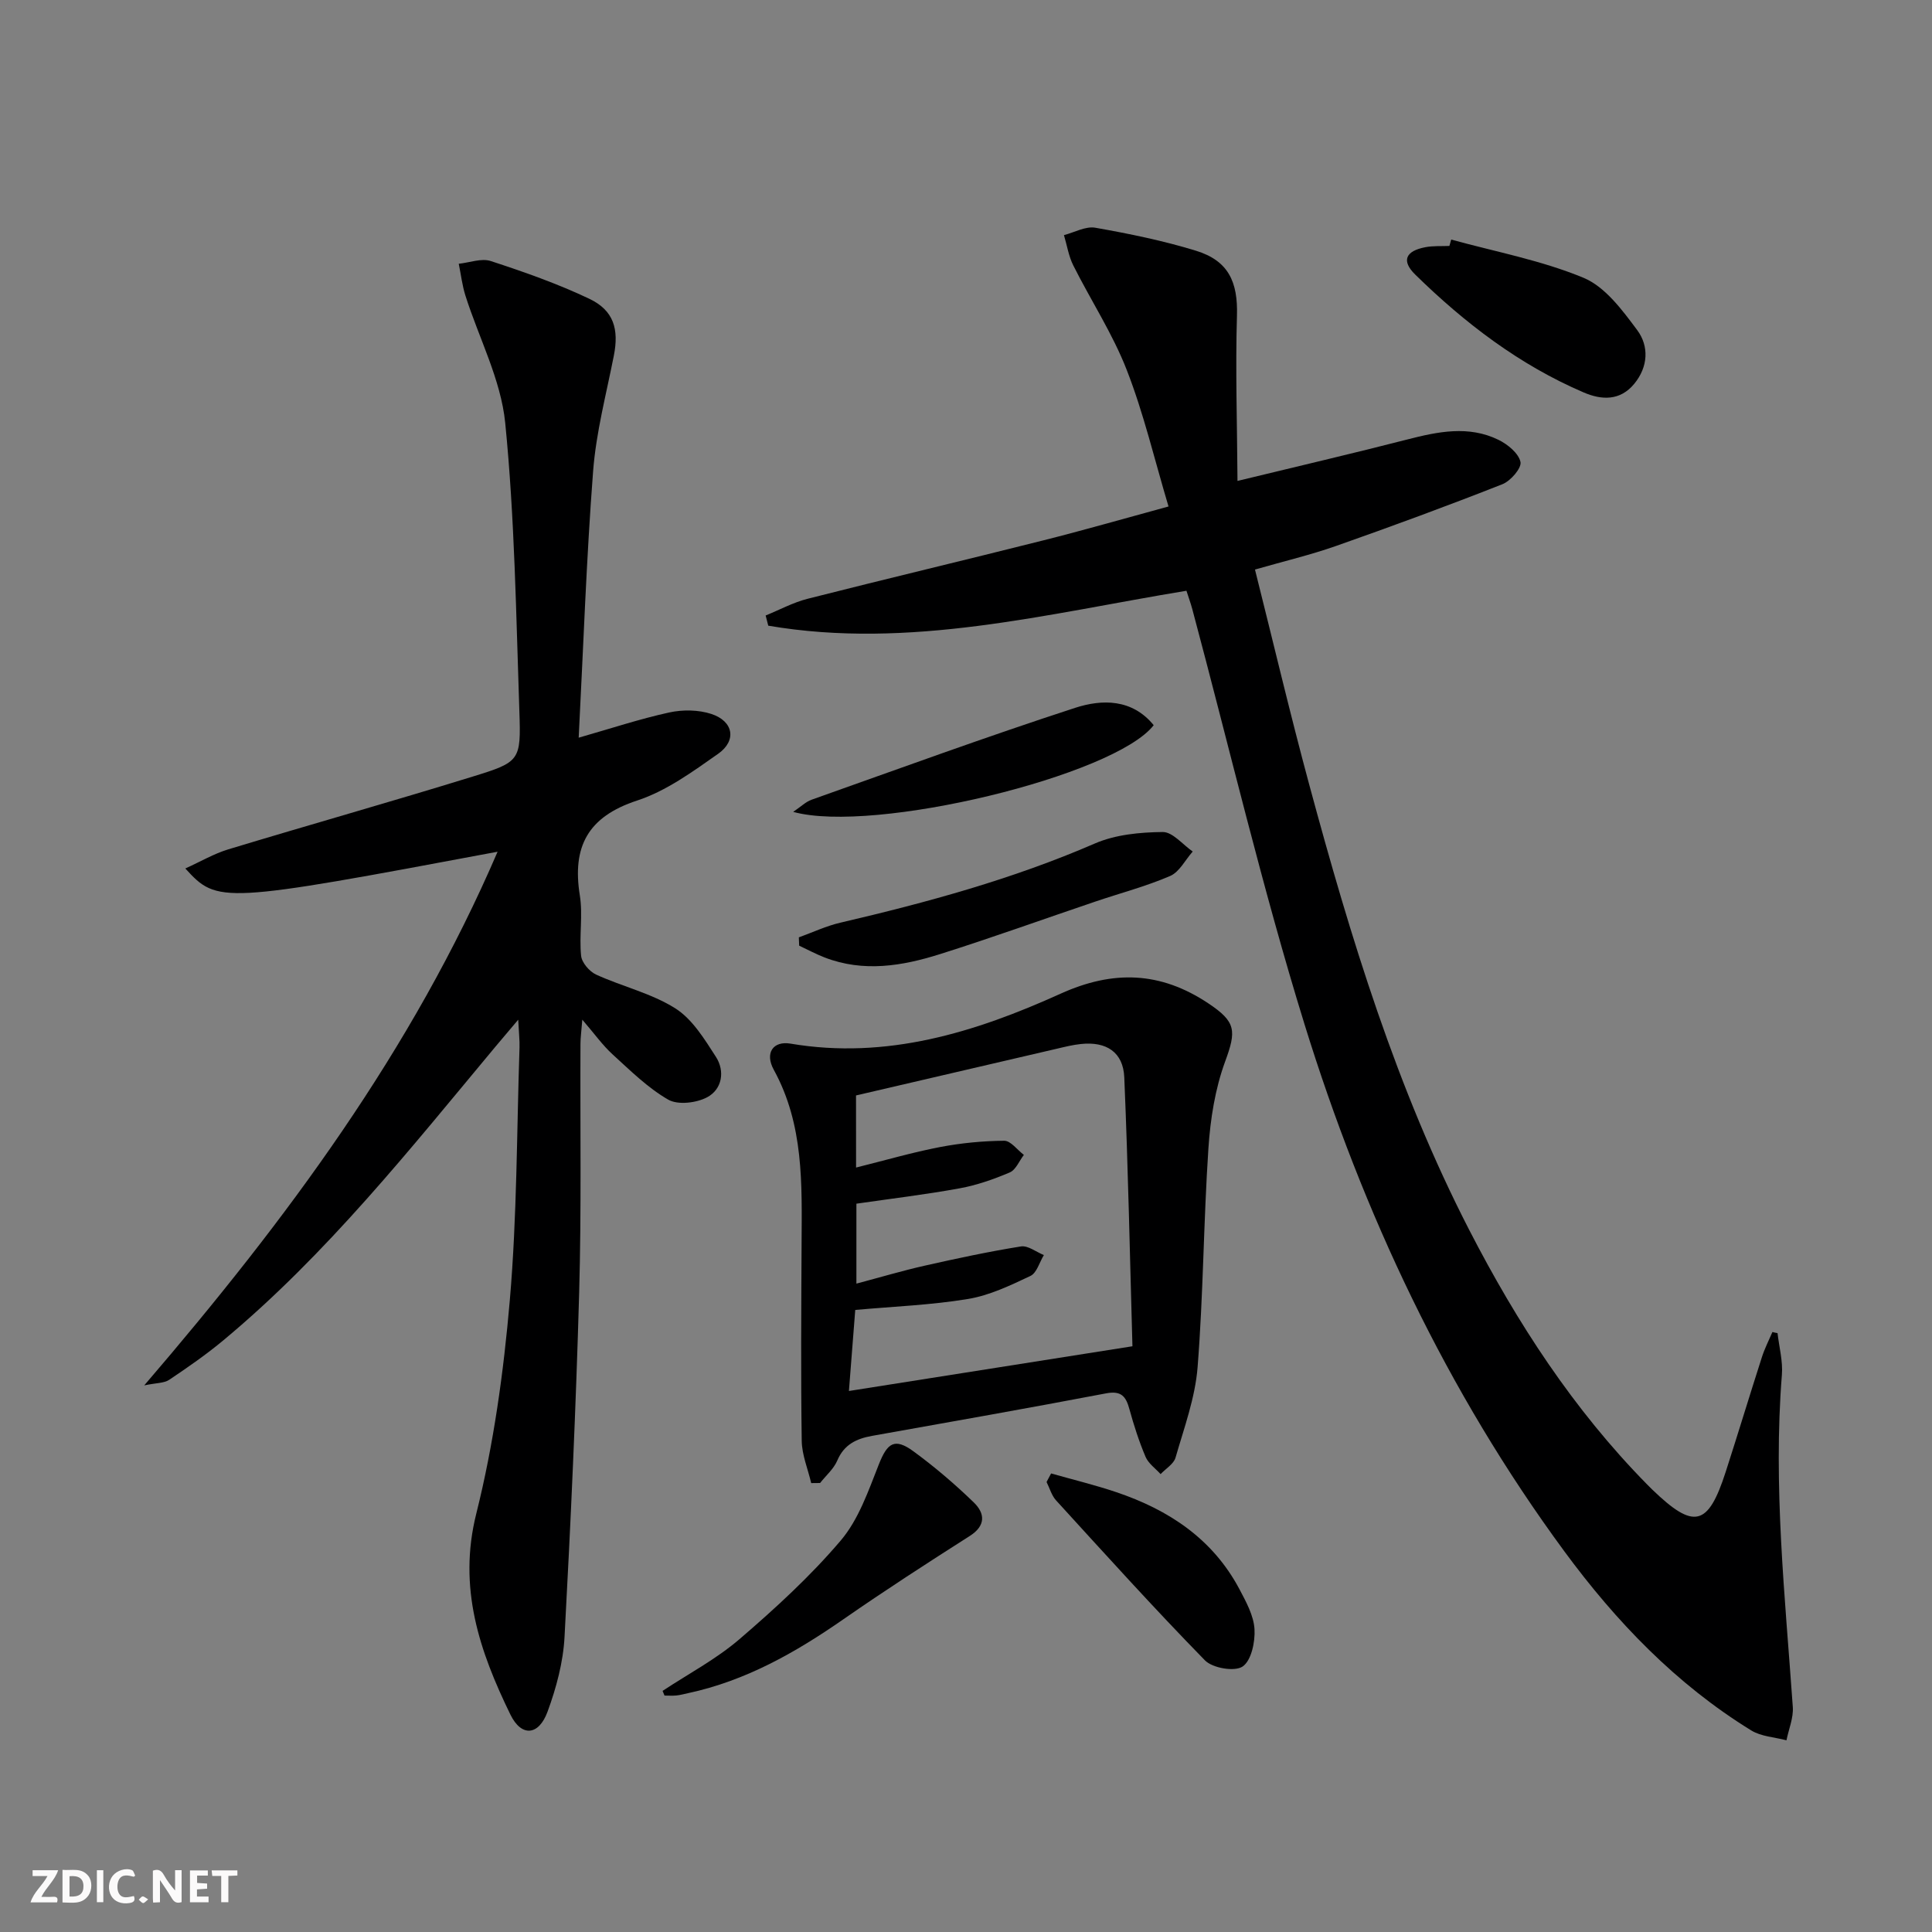 <svg enable-background="new 0 0 400 400" viewBox="0 0 400 400" xmlns="http://www.w3.org/2000/svg"><rect x="0" y="0" width="400" height="400" fill="#808080" stroke="none"/><g fill="#fbfafa"><path d="m37.59 393.81c-.92.31-1.52.05-2-.78-.7-1.2-1.52-2.34-2.47-3.78v4.59c-.55.03-.95.05-1.41.07-.03-.37-.06-.64-.06-.91 0-1.91 0-3.81 0-5.7 1.13-.41 1.77-.03 2.29.91.62 1.11 1.38 2.14 2.31 3.19v-4.2h1.35v6.61z"/><path d="m12.94 393.88v-6.75c1.9.19 3.93-.54 5.37 1.29.8 1.01.78 2.88.03 3.97-1.37 1.97-3.4 1.51-5.4 1.49m1.45-1.22c2.04.12 2.92-.58 2.89-2.21-.03-1.51-.98-2.19-2.89-2z"/><path d="m11.81 393.87h-5.49c.68-2.18 2.47-3.48 3.51-5.45h-3.08v-1.21h5.29c-.71 2.13-2.44 3.48-3.47 5.51.86 0 1.63.04 2.39-.01.79-.05 1.14.21.85 1.16"/><path d="m39.33 393.86v-6.61h3.7v1.07h-2.22v1.52c.68.04 1.34.09 2.07.13v1.07c-.72.05-1.38.09-2.1.14v1.48h2.4v1.19h-3.85z"/><path d="m27.71 388.56c-1.15-.3-2.46-.61-3.1.64-.37.73-.41 1.93-.06 2.67.63 1.35 1.99.93 3.17.68.35.94-.01 1.32-.93 1.46-1.62.25-3.05-.27-3.76-1.48-.73-1.25-.6-3.03.31-4.17.88-1.11 2.71-1.7 4-1.16.32.13.44.74.65 1.12-.1.08-.19.16-.28.24"/><path d="m49.15 387.24v1.07c-.59.02-1.17.05-1.87.08v5.44h-1.48v-5.44h-1.85c-.05-.4-.08-.73-.13-1.15z"/><path d="m20.06 387.21h1.33v6.62h-1.33z"/><path d="m30.68 393.25c-.49.38-.8.79-1.05.76-.32-.05-.6-.45-.9-.7.26-.24.51-.64.8-.67.29-.04.62.3 1.15.61"/></g><path d="m368.02 276.01c.33 2.89 1.13 5.81.9 8.65-1.84 23.01.66 45.86 2.26 68.75.16 2.26-.85 4.6-1.31 6.9-2.45-.65-5.22-.77-7.29-2.04-15.55-9.57-27.99-22.53-38.71-37.1-24.37-33.14-41.67-69.97-53.77-109.06-8.77-28.34-15.56-57.3-23.24-85.97-.34-1.26-.79-2.48-1.22-3.83-28.86 4.74-57.29 12.24-86.58 7.23-.18-.7-.36-1.41-.54-2.11 2.89-1.17 5.69-2.7 8.69-3.46 16.25-4.13 32.57-8 48.83-12.1 8.34-2.1 16.61-4.48 25.89-7.01-2.9-9.69-5.12-19.21-8.64-28.24-2.92-7.51-7.43-14.4-11.07-21.65-.97-1.93-1.31-4.18-1.94-6.29 2.17-.56 4.49-1.89 6.5-1.53 7.01 1.24 14.03 2.67 20.83 4.76 6.77 2.08 8.69 6.51 8.49 13.4-.33 11.04.03 22.11.11 34.26 12.71-3.09 23.95-5.7 35.11-8.57 6.38-1.64 12.73-2.97 18.94.07 1.9.93 4.15 2.78 4.54 4.57.27 1.26-2.04 3.94-3.74 4.61-11.39 4.49-22.89 8.72-34.43 12.78-5.28 1.86-10.76 3.15-16.8 4.89 3.78 15.05 7.27 29.87 11.24 44.56 8.54 31.63 18.08 62.95 33.14 92.21 9.86 19.15 21.55 37.13 36.75 52.59.35.36.7.71 1.06 1.06 8.69 8.4 11.61 7.73 15.27-3.61 2.55-7.9 4.95-15.84 7.49-23.74.57-1.79 1.44-3.48 2.18-5.21.35.1.71.17 1.06.23z" fill="#000001"/><path d="m103.02 176.34c-57.3 10.74-57.97 10.78-64.65 3.47 3.18-1.44 5.92-3.06 8.89-3.96 16.84-5.1 33.77-9.87 50.58-15.06 9.83-3.03 10.04-3.29 9.69-13.49-.68-19.93-.96-39.93-2.93-59.74-.89-8.97-5.45-17.56-8.24-26.36-.67-2.13-.93-4.39-1.38-6.59 2.23-.23 4.7-1.2 6.64-.56 6.91 2.26 13.83 4.69 20.39 7.81 5.07 2.41 6.16 6.3 5.08 11.77-1.56 7.94-3.67 15.86-4.29 23.89-1.4 18.22-2.02 36.49-2.99 55.21 6.72-1.92 12.66-3.89 18.74-5.22 2.79-.61 6.06-.57 8.74.31 4.56 1.5 5.29 5.5 1.4 8.24-5.28 3.71-10.76 7.71-16.77 9.68-10.21 3.34-13.5 9.54-11.87 19.66.65 4.06-.16 8.34.26 12.47.14 1.43 1.72 3.27 3.11 3.91 5.41 2.47 11.43 3.86 16.38 6.98 3.54 2.23 6.06 6.38 8.43 10.06 1.9 2.96 1.28 6.7-1.81 8.35-2.23 1.19-6.06 1.65-8.07.5-4.24-2.44-7.85-6.03-11.52-9.37-2.05-1.87-3.7-4.2-6.27-7.19-.18 2.36-.38 3.7-.38 5.04-.08 17.16.21 34.34-.27 51.49-.67 23.77-1.74 47.54-3.03 71.29-.28 5.21-1.7 10.51-3.51 15.44-1.83 5-5.41 5.29-7.69.63-6.39-13.1-10.92-26.26-7.07-41.62 3.61-14.41 5.66-29.34 6.94-44.17 1.5-17.37 1.43-34.89 2.01-52.34.05-1.45-.13-2.92-.27-5.75-2.09 2.48-3.41 4.03-4.72 5.59-17.7 21.23-34.89 42.93-56.27 60.74-3.56 2.97-7.4 5.63-11.26 8.22-1.07.72-2.67.63-5.18 1.16 29.54-34.39 55.47-69.37 73.16-110.49z" fill="#000001"/><path d="m167.95 307.06c-.68-2.92-1.92-5.83-1.96-8.75-.2-13.61-.1-27.23-.03-40.84.06-12.31.49-24.59-5.75-35.97-1.93-3.51-.12-6.03 3.44-5.43 19.93 3.37 38.27-2.34 55.94-10.34 10.92-4.94 20.69-4.58 30.56 1.99 5.79 3.85 5.85 5.67 3.49 12.09-2.07 5.65-3.05 11.89-3.45 17.94-1.01 15.09-1.05 30.24-2.24 45.31-.5 6.33-2.79 12.55-4.57 18.73-.38 1.32-2.03 2.28-3.09 3.41-1.07-1.18-2.53-2.2-3.12-3.59-1.35-3.19-2.42-6.52-3.34-9.87-.72-2.63-1.68-3.86-4.83-3.26-16.12 3.07-32.28 5.92-48.44 8.8-3.24.58-5.8 1.78-7.21 5.11-.74 1.74-2.35 3.11-3.56 4.65-.6.01-1.22.02-1.84.02zm9.29-65.33c6.1-1.52 11.68-3.15 17.36-4.24 4.37-.84 8.87-1.27 13.31-1.31 1.35-.01 2.71 1.9 4.07 2.93-.96 1.25-1.66 3.09-2.92 3.63-3.33 1.42-6.83 2.64-10.38 3.29-7.1 1.3-14.28 2.15-21.37 3.18v16.55c5.06-1.34 9.57-2.69 14.16-3.72 6.6-1.49 13.23-2.91 19.91-3.98 1.45-.23 3.16 1.15 4.74 1.79-.91 1.49-1.47 3.7-2.78 4.32-4.15 1.96-8.46 4.03-12.93 4.77-7.62 1.26-15.4 1.55-23.34 2.27-.46 5.84-.88 11.25-1.31 16.78 19.58-3.09 38.66-6.1 58.7-9.26-.52-18.16-.89-36.92-1.69-55.67-.22-5.23-3.71-7.47-8.98-6.91-1.64.17-3.26.57-4.87.95-13.88 3.22-27.76 6.46-41.69 9.7.01 5.17.01 9.81.01 14.93z" fill="#000001"/><path d="m137.18 350.08c5.34-3.53 11.1-6.57 15.91-10.7 7.4-6.36 14.69-13.03 20.99-20.45 3.7-4.36 5.72-10.3 7.88-15.76 1.76-4.45 3.26-5.54 7.17-2.68 4.4 3.22 8.58 6.79 12.49 10.58 2.3 2.23 2.55 4.79-.86 6.95-8.81 5.61-17.59 11.29-26.17 17.25-9.9 6.88-20.21 12.72-32.13 15.28-.8.17-1.61.4-2.42.48s-1.64.02-2.46.02c-.13-.33-.27-.65-.4-.97z" fill="#000001"/><path d="m300.46 49.6c9.18 2.53 18.68 4.3 27.4 7.92 4.47 1.86 8.03 6.69 11.11 10.83 2.47 3.33 2.28 7.61-.63 11.13-2.93 3.54-6.74 3.37-10.46 1.77-13.3-5.7-24.61-14.35-34.87-24.4-2.92-2.86-2.01-4.89 2.1-5.67 1.61-.31 3.31-.19 4.97-.26.13-.43.25-.87.38-1.32z" fill="#000001"/><path d="m165.39 194.07c2.86-1.03 5.66-2.36 8.6-3.04 17.96-4.19 35.68-9.02 52.68-16.39 4.26-1.85 9.34-2.33 14.06-2.38 2.05-.02 4.14 2.61 6.21 4.04-1.54 1.73-2.75 4.23-4.67 5.06-5.01 2.16-10.34 3.55-15.52 5.31-10.7 3.62-21.33 7.46-32.1 10.86-7.84 2.48-15.87 3.82-23.93.7-1.8-.7-3.51-1.62-5.26-2.44-.03-.58-.05-1.15-.07-1.72z" fill="#000001"/><path d="m217.62 305.06c4.5 1.28 9.06 2.38 13.48 3.87 10.86 3.66 19.98 9.67 25.51 20.09 1.38 2.61 2.95 5.46 3.12 8.27.16 2.64-.66 6.54-2.47 7.75-1.65 1.11-6.21.33-7.79-1.28-10.54-10.78-20.65-21.98-30.82-33.12-.93-1.02-1.33-2.53-1.97-3.81.32-.59.63-1.18.94-1.77z" fill="#000001"/><path d="m238.86 150.14c-8.1 10.48-57.95 22.56-74.64 17.95 1.59-1.07 2.6-2.09 3.82-2.52 18.15-6.44 36.25-13.06 54.56-19.02 5.55-1.8 11.78-1.9 16.26 3.59z" fill="#000001"/></svg>
